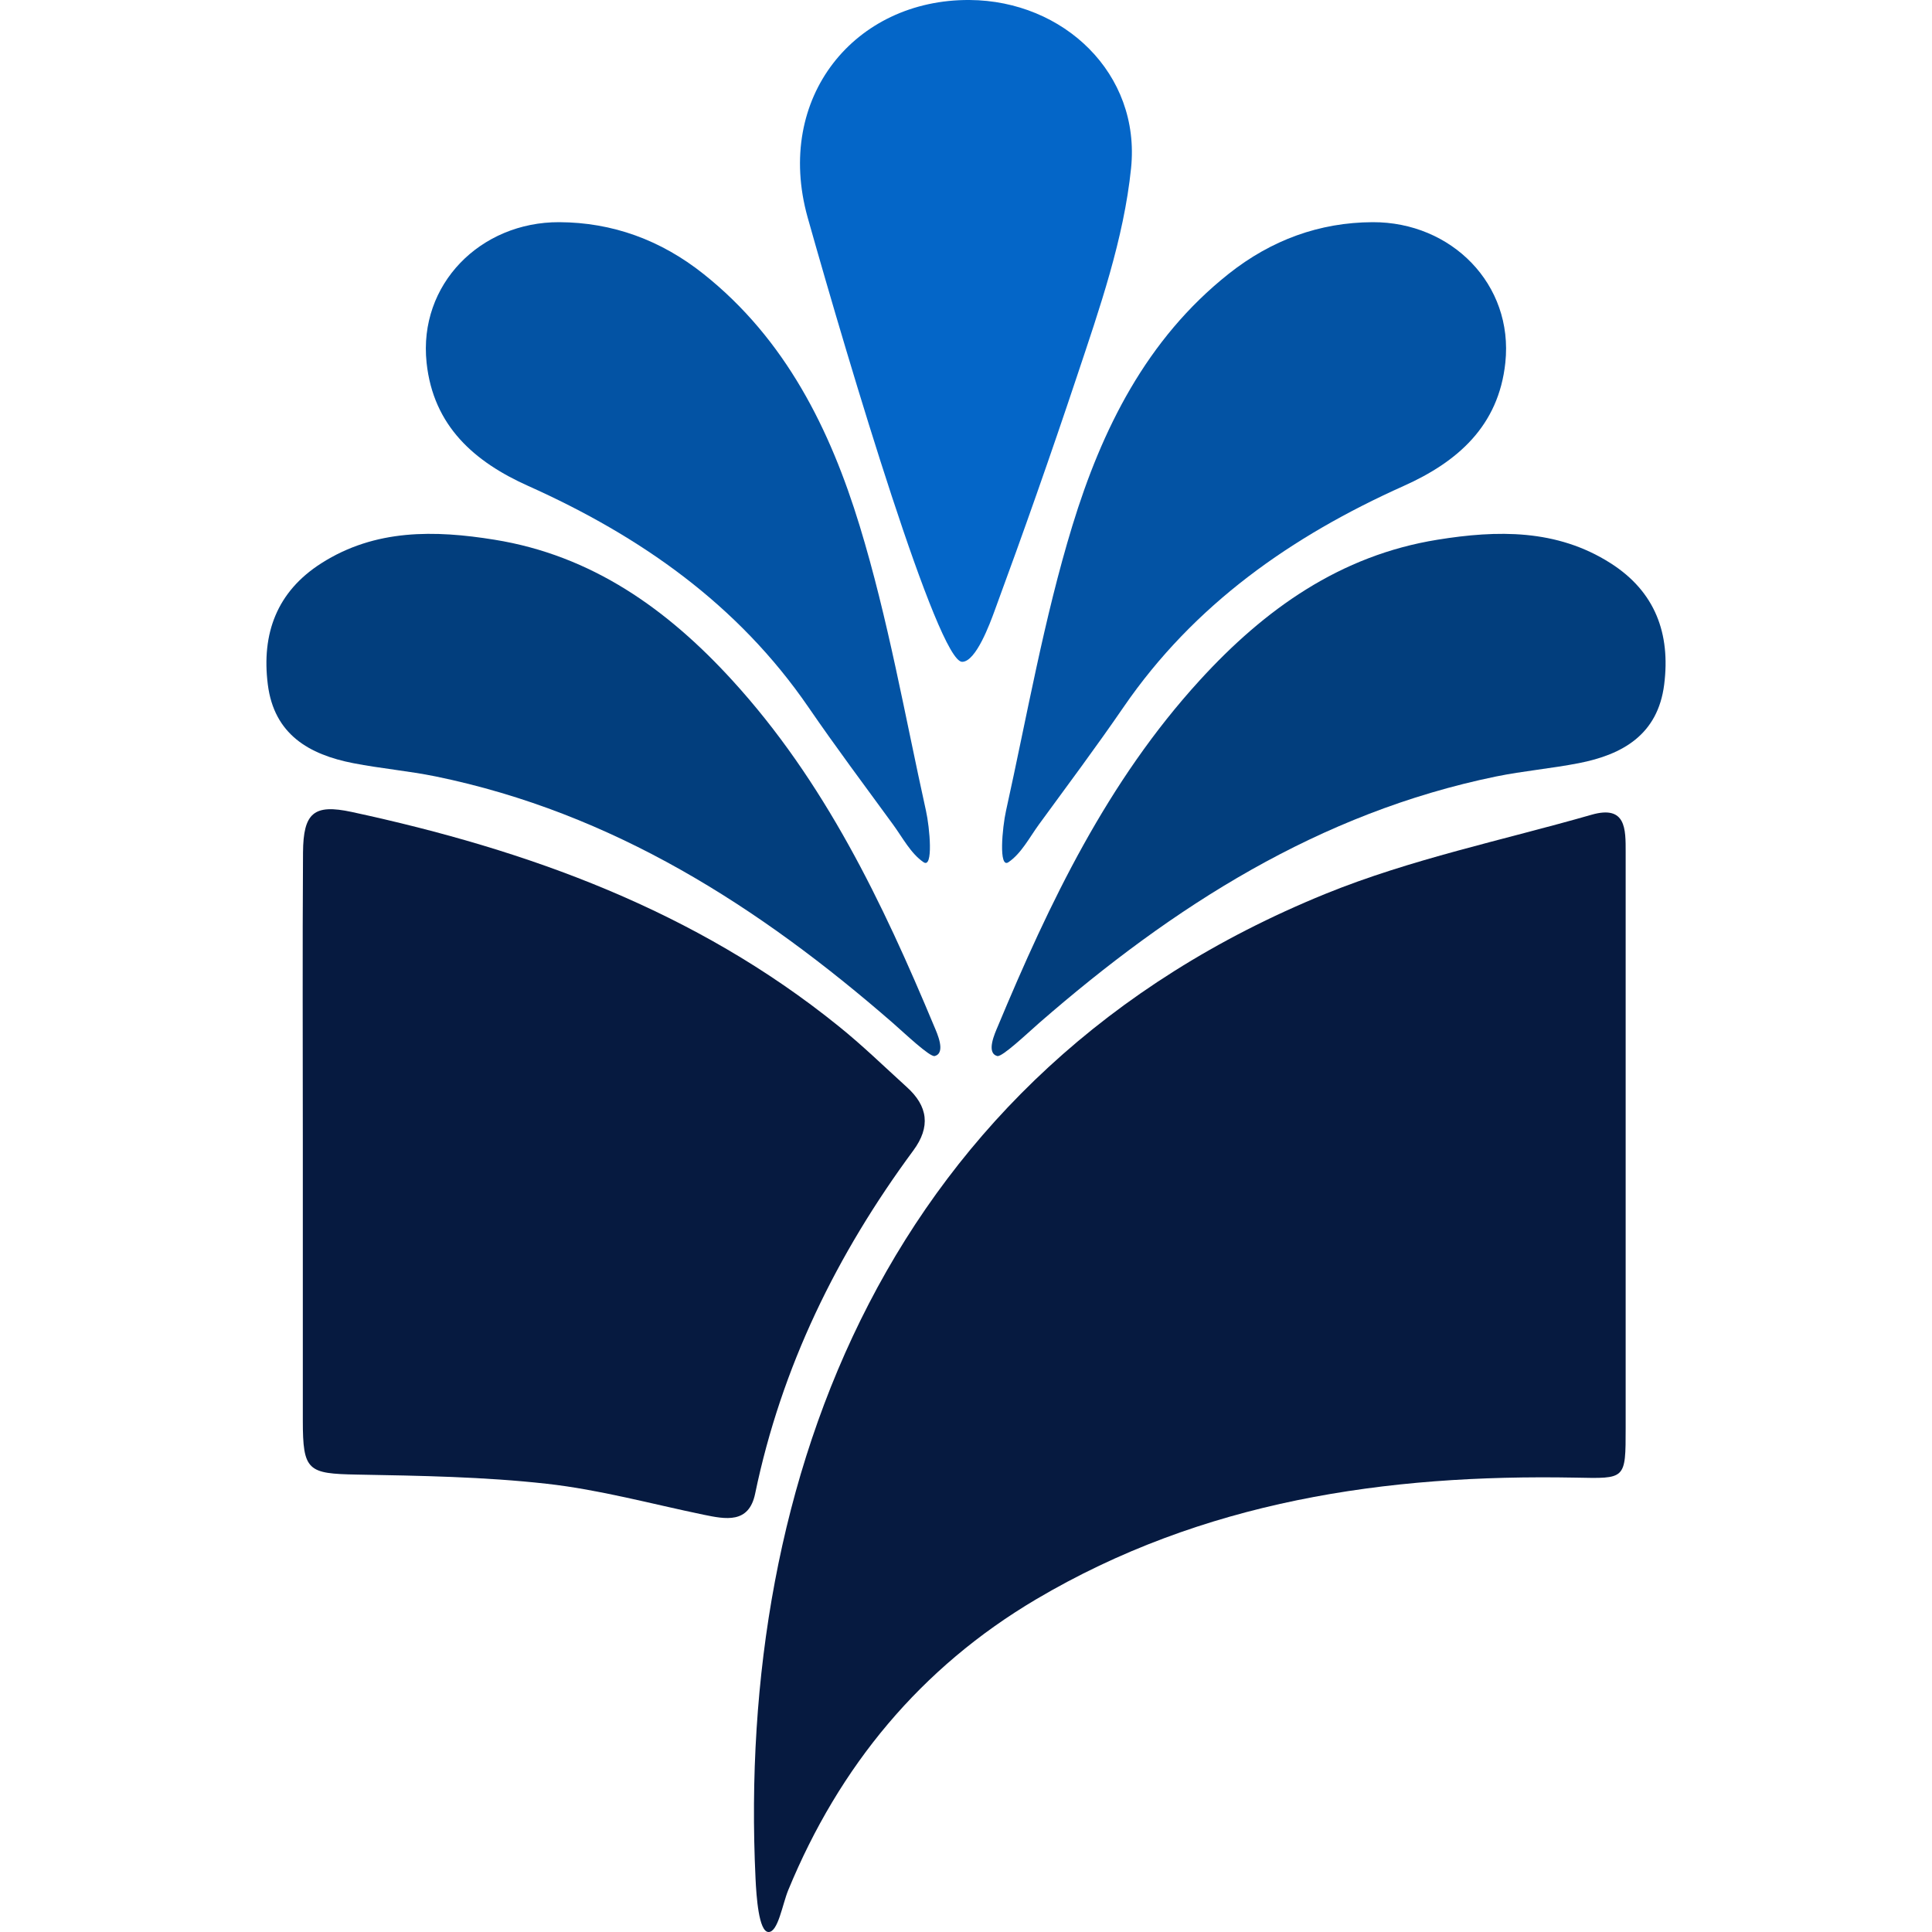 <svg xmlns="http://www.w3.org/2000/svg" id="bfa2517d-01c5-4684-af7f-221b215411dc" data-name="Baghiatallah Logo" viewBox="0 0 500 500"><g id="ace758b5-b9be-47a8-86f6-d12fafd19873" data-name="Baghiatallah Logo 1"><path id="e57faea2-c58b-44a9-95fb-e51293d42007" data-name="Baghiatallah Logo 77" d="M198.87,500c2.49.09,3.61-7.16,5.13-10.85,13.21-32.06,34.26-57.56,64.13-75.24,43.07-25.47,90.51-32.42,139.59-31.5,13,.25,13,.6,13-12.84q0-25.67,0-51.33V220.52c0-5.91.14-12.23-8.81-9.67-23,6.6-46.79,11.49-68.87,20.47C229.48,277.55,190.63,383,195.53,486.13,195.75,490.8,196.36,499.91,198.87,500Z" style="fill:#061a40"></path><path id="a6b3cb7a-38ee-49c8-aede-e38174e7a9c1" data-name="Baghiatallah Logo 66" d="M78.37,295.62q0,36,0,72c0,13.05,1.28,13.77,14,14,16.4.3,32.87.56,49.14,2.38,13.64,1.52,27.05,5.2,40.54,8,5.75,1.19,11.76,2.39,13.38-5.44,6.8-32.78,21.14-62,40.92-88.79,4.54-6.14,3.83-11.51-1.73-16.49C228.8,276,223.16,270.5,217,265.55c-37-29.89-80.24-45.57-126-55.42-9.76-2.1-12.51.2-12.58,10.52C78.26,245.64,78.37,270.63,78.37,295.62Z" style="fill:#061a40"></path><path id="fcae2342-5002-4e71-ae6b-2366f515f794" data-name="Baghiatallah Logo 33" d="M249,171.28c3.59,0,7.24-10.05,8.38-13.15,7.51-20.38,14.45-40.1,21.29-60.61,5.88-17.63,12.18-35.67,14.05-54C295.23,19.07,275.28.16,250.93,0,221.25-.19,200.37,25.21,209,56.21,220,95.24,242.75,171.28,249,171.28Z" style="fill:#0466c8"></path><path id="a9bce344-8b9b-4e7e-886d-2f8f8f4c0bf8" data-name="Baghiatallah Logo 55" d="M241.9,273.3c3-.78.57-6-.08-7.55-13.44-32.22-28.42-63.55-52.32-89.7-16.83-18.42-36.35-32.32-61.52-36.37-15.43-2.49-30.86-2.82-44.82,6.09C71.63,153.12,67.65,164,69.31,177.15c1.63,12.91,10.66,18.13,22.12,20.36,7.08,1.38,14.31,2,21.37,3.44,45.79,9.41,83.63,33.64,118.26,63.79C234.1,267.4,240.66,273.63,241.9,273.3Z" style="fill:#023e7d"></path><path id="b361a879-35ab-4066-b144-a6c4d0224ae2" data-name="Baghiatallah Logo 22" d="M239,223.13c2.61,1.79,1.6-9,.65-13.27-5.46-24.67-9.81-49.69-17.17-73.78-7.62-24.91-19.15-48.29-40.44-65.2C171,62.1,158.46,57.55,144.73,57.5c-20.39-.07-36.48,16.09-34.33,36.36,1.74,16.45,12.45,25.71,26.32,31.91,29,13,54.23,30.64,72.5,57.25,7.06,10.29,14.54,20.29,21.9,30.37C233.58,216.75,235.69,220.87,239,223.13Z" style="fill:#0353a4"></path><path id="bb798324-5dc1-475d-8c8a-3625363ba773" data-name="Baghiatallah Logo 55" d="M258.1,273.3c-3-.78-.57-6,.08-7.55,13.44-32.22,28.42-63.55,52.32-89.7,16.83-18.42,36.35-32.32,61.52-36.37,15.43-2.49,30.86-2.82,44.82,6.09,11.53,7.35,15.51,18.22,13.85,31.38-1.63,12.91-10.66,18.13-22.12,20.36-7.08,1.38-14.31,2-21.37,3.44-45.79,9.41-83.63,33.64-118.26,63.79C265.9,267.4,259.34,273.63,258.1,273.3Z" style="fill:#023e7d"></path><path id="f21d0ce0-2932-489c-a934-7fdb496b53ff" data-name="Baghiatallah Logo 22" d="M261,223.13c-2.61,1.79-1.6-9-.65-13.27,5.46-24.67,9.81-49.69,17.17-73.78,7.62-24.91,19.15-48.29,40.44-65.2,11.07-8.78,23.56-13.33,37.29-13.38,20.39-.07,36.48,16.09,34.33,36.36-1.74,16.45-12.45,25.71-26.32,31.91-29,13-54.23,30.64-72.5,57.25-7.06,10.29-14.54,20.29-21.9,30.37C266.42,216.75,264.31,220.87,261,223.13Z" style="fill:#0353a4"></path></g></svg>